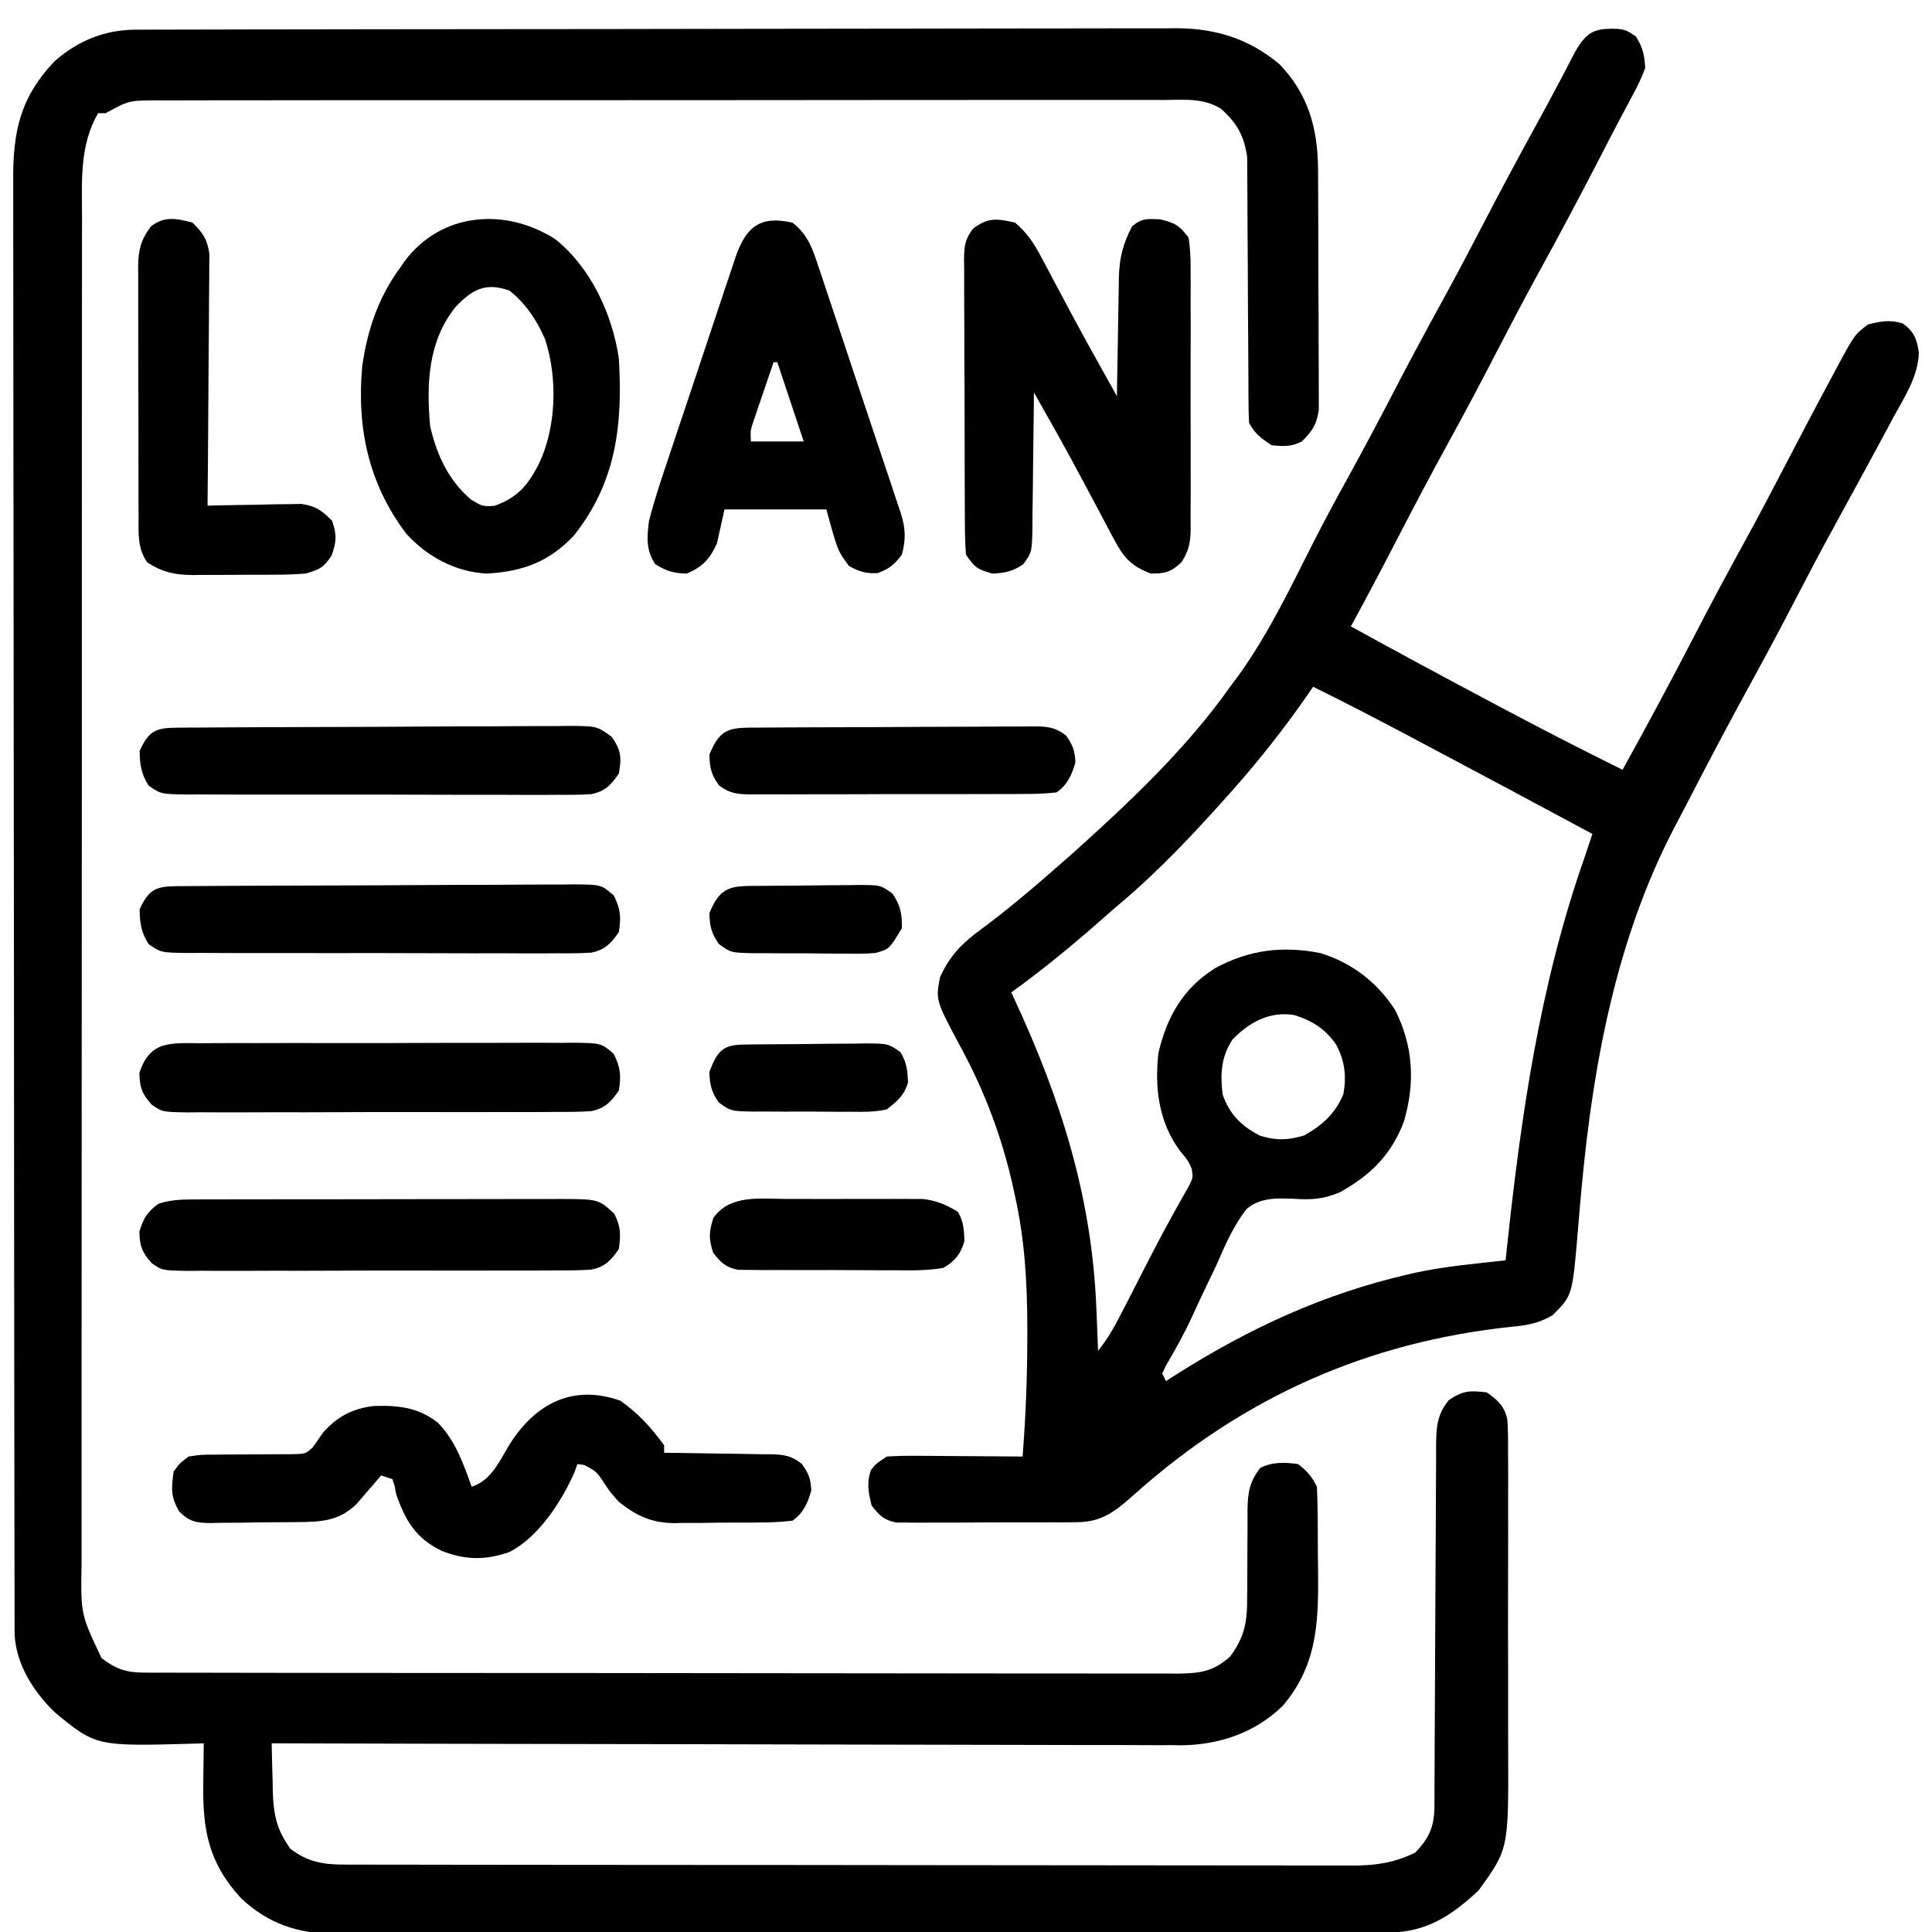 <?xml version="1.0" encoding="UTF-8"?>
<svg version="1.1" xmlns="http://www.w3.org/2000/svg" width="512" height="512">
<path d="M0 0 C1.011 -0.004 2.023 -0.009 3.065 -0.014 C4.174 -0.013 5.283 -0.013 6.426 -0.013 C7.606 -0.017 8.786 -0.02 10.001 -0.024 C13.278 -0.033 16.554 -0.038 19.83 -0.04 C23.363 -0.044 26.896 -0.054 30.43 -0.063 C38.964 -0.082 47.497 -0.093 56.031 -0.101 C60.052 -0.106 64.073 -0.111 68.093 -0.116 C81.463 -0.133 94.832 -0.148 108.202 -0.155 C111.671 -0.157 115.14 -0.159 118.608 -0.161 C119.471 -0.161 120.333 -0.162 121.221 -0.162 C135.181 -0.171 149.141 -0.196 163.101 -0.229 C177.44 -0.262 191.779 -0.28 206.118 -0.283 C214.166 -0.285 222.214 -0.294 230.262 -0.319 C237.117 -0.341 243.973 -0.349 250.828 -0.339 C254.323 -0.335 257.818 -0.337 261.313 -0.356 C265.11 -0.374 268.907 -0.367 272.704 -0.354 C273.798 -0.364 274.891 -0.375 276.018 -0.387 C286.276 -0.301 295.065 2.441 303.002 9.083 C310.645 16.89 313.237 26.152 313.3 36.848 C313.307 37.572 313.313 38.297 313.32 39.044 C313.339 41.411 313.343 43.778 313.345 46.146 C313.352 47.804 313.359 49.462 313.366 51.12 C313.378 54.582 313.381 58.044 313.38 61.507 C313.38 65.939 313.407 70.37 313.442 74.802 C313.464 78.22 313.468 81.639 313.467 85.058 C313.469 86.692 313.478 88.326 313.494 89.96 C313.513 92.244 313.507 94.526 313.495 96.809 C313.498 98.106 313.501 99.403 313.504 100.739 C312.928 104.695 311.8 106.33 309.009 109.134 C306.156 110.561 304.175 110.445 301.009 110.134 C298.31 108.334 296.468 107.05 295.009 104.134 C294.909 101.833 294.874 99.529 294.868 97.225 C294.862 96.159 294.862 96.159 294.857 95.071 C294.85 93.525 294.844 91.979 294.841 90.432 C294.834 87.981 294.818 85.53 294.799 83.079 C294.747 76.109 294.699 69.139 294.684 62.169 C294.673 57.906 294.644 53.644 294.602 49.382 C294.59 47.761 294.585 46.139 294.587 44.518 C294.589 42.241 294.567 39.966 294.54 37.69 C294.531 35.751 294.531 35.751 294.522 33.772 C293.724 28.11 291.824 24.762 287.587 20.961 C282.953 18.04 277.726 18.587 272.426 18.633 C271.252 18.627 270.079 18.622 268.87 18.616 C265.62 18.605 262.372 18.612 259.123 18.626 C255.615 18.637 252.108 18.625 248.601 18.616 C241.734 18.602 234.867 18.61 228 18.625 C220.004 18.642 212.008 18.638 204.011 18.635 C189.745 18.629 175.478 18.643 161.212 18.668 C147.367 18.692 133.522 18.699 119.677 18.688 C104.601 18.677 89.525 18.675 74.448 18.689 C72.841 18.691 71.234 18.692 69.626 18.694 C68.836 18.695 68.045 18.695 67.23 18.696 C61.655 18.701 56.081 18.699 50.506 18.695 C43.714 18.69 36.921 18.696 30.129 18.716 C26.663 18.726 23.197 18.731 19.732 18.723 C15.976 18.717 12.221 18.729 8.466 18.747 C7.368 18.741 6.27 18.735 5.139 18.728 C-1.895 18.787 -1.895 18.787 -7.991 22.134 C-8.651 22.134 -9.311 22.134 -9.991 22.134 C-14.947 30.631 -14.277 40.208 -14.251 49.69 C-14.254 51.282 -14.258 52.875 -14.263 54.468 C-14.273 58.833 -14.271 63.199 -14.267 67.564 C-14.264 72.277 -14.273 76.989 -14.281 81.702 C-14.293 90.929 -14.295 100.157 -14.293 109.384 C-14.291 116.885 -14.293 124.385 -14.297 131.885 C-14.298 132.953 -14.298 134.02 -14.299 135.12 C-14.3 137.289 -14.301 139.458 -14.303 141.627 C-14.313 161.964 -14.311 182.301 -14.305 202.638 C-14.3 221.242 -14.311 239.846 -14.33 258.45 C-14.35 277.555 -14.358 296.661 -14.354 315.766 C-14.352 326.491 -14.355 337.216 -14.369 347.942 C-14.381 357.071 -14.382 366.201 -14.37 375.33 C-14.364 379.988 -14.363 384.645 -14.375 389.302 C-14.386 393.568 -14.383 397.833 -14.369 402.098 C-14.366 403.639 -14.369 405.18 -14.377 406.721 C-14.598 419.941 -14.598 419.941 -9.053 431.572 C-5.366 434.365 -2.676 435.384 1.967 435.391 C3.473 435.401 3.473 435.401 5.01 435.411 C6.11 435.408 7.211 435.405 8.346 435.402 C9.517 435.406 10.688 435.411 11.895 435.415 C15.146 435.426 18.398 435.427 21.65 435.425 C25.156 435.425 28.663 435.436 32.169 435.445 C39.04 435.462 45.91 435.467 52.78 435.468 C58.364 435.469 63.948 435.473 69.532 435.48 C85.359 435.497 101.187 435.507 117.015 435.505 C117.869 435.505 118.722 435.505 119.601 435.505 C120.456 435.505 121.31 435.505 122.191 435.505 C136.041 435.504 149.891 435.523 163.741 435.551 C177.959 435.58 192.177 435.594 206.395 435.592 C214.379 435.591 222.362 435.597 230.346 435.618 C237.143 435.636 243.94 435.641 250.737 435.627 C254.205 435.621 257.673 435.621 261.141 435.638 C264.901 435.653 268.66 435.644 272.419 435.629 C273.516 435.639 274.612 435.649 275.742 435.66 C281.812 435.605 285.421 435.243 290.009 431.134 C293.913 425.806 294.582 421.809 294.513 415.314 C294.523 414.492 294.532 413.671 294.542 412.824 C294.57 410.219 294.574 407.615 294.572 405.009 C294.576 402.397 294.585 399.785 294.613 397.173 C294.629 395.554 294.632 393.934 294.62 392.315 C294.662 387.749 295.15 384.754 298.009 381.134 C301.202 379.538 304.544 379.62 308.009 380.134 C310.441 382.004 311.65 383.416 313.009 386.134 C313.133 388.934 313.198 391.708 313.213 394.509 C313.218 395.348 313.224 396.187 313.23 397.052 C313.239 398.834 313.246 400.616 313.25 402.398 C313.259 405.096 313.29 407.792 313.322 410.49 C313.402 423.323 312.621 433.937 304.009 444.134 C296.742 451.29 287.15 454.56 277.072 454.651 C276.136 454.639 275.199 454.627 274.234 454.615 C273.207 454.619 272.181 454.622 271.124 454.626 C267.717 454.632 264.31 454.61 260.903 454.588 C258.449 454.587 255.994 454.588 253.539 454.59 C248.27 454.591 243.001 454.58 237.733 454.557 C230.115 454.525 222.498 454.514 214.88 454.509 C202.518 454.5 190.157 454.474 177.795 454.436 C165.793 454.399 153.792 454.371 141.79 454.354 C140.678 454.352 140.678 454.352 139.544 454.351 C135.827 454.346 132.11 454.34 128.393 454.336 C97.599 454.294 66.804 454.223 36.009 454.134 C36.062 457.49 36.157 460.843 36.259 464.197 C36.274 465.14 36.288 466.083 36.302 467.054 C36.518 473.237 37.376 477.081 41.009 482.134 C45.439 485.456 49.426 486.258 54.868 486.266 C56.341 486.271 56.341 486.271 57.843 486.277 C58.919 486.276 59.996 486.276 61.105 486.275 C62.25 486.278 63.395 486.281 64.575 486.284 C67.754 486.291 70.934 486.294 74.113 486.294 C77.542 486.296 80.971 486.304 84.4 486.31 C91.898 486.324 99.396 486.33 106.894 486.334 C111.576 486.337 116.258 486.341 120.941 486.346 C133.906 486.358 146.872 486.368 159.837 486.372 C161.082 486.372 161.082 486.372 162.351 486.372 C163.599 486.373 163.599 486.373 164.872 486.373 C166.557 486.374 168.243 486.374 169.928 486.374 C170.764 486.375 171.6 486.375 172.461 486.375 C186.006 486.379 199.551 486.397 213.096 486.42 C227.004 486.444 240.913 486.456 254.821 486.457 C262.629 486.458 270.438 486.464 278.246 486.482 C284.895 486.497 291.544 486.502 298.193 486.494 C301.585 486.49 304.976 486.493 308.367 486.505 C312.047 486.518 315.727 486.512 319.407 486.502 C321.008 486.514 321.008 486.514 322.641 486.526 C328.8 486.485 333.423 485.797 339.009 483.134 C342.796 479.251 344.13 476.107 344.148 470.745 C344.156 469.399 344.156 469.399 344.164 468.026 C344.165 467.044 344.166 466.062 344.167 465.051 C344.172 464.015 344.177 462.979 344.183 461.911 C344.193 459.659 344.202 457.406 344.209 455.154 C344.221 451.59 344.24 448.026 344.262 444.463 C344.324 434.329 344.378 424.196 344.411 414.062 C344.432 407.866 344.467 401.671 344.512 395.475 C344.526 393.113 344.535 390.75 344.538 388.387 C344.543 385.083 344.566 381.78 344.593 378.477 C344.59 377.499 344.587 376.521 344.584 375.513 C344.644 370.606 344.714 367.059 348.009 363.134 C351.76 360.634 353.568 360.598 358.009 361.134 C360.935 363.161 362.726 364.775 363.471 368.349 C363.663 371.174 363.685 373.96 363.656 376.793 C363.67 378.403 363.67 378.403 363.683 380.047 C363.705 383.598 363.69 387.149 363.674 390.701 C363.677 393.176 363.682 395.651 363.688 398.126 C363.695 403.319 363.685 408.511 363.661 413.704 C363.633 420.336 363.649 426.967 363.679 433.599 C363.697 438.715 363.691 443.83 363.679 448.946 C363.675 451.389 363.679 453.833 363.691 456.276 C363.788 482.167 363.788 482.167 355.834 493.134 C348.721 499.792 341.958 504.248 331.969 504.268 C330.947 504.273 329.924 504.277 328.871 504.282 C327.749 504.282 326.628 504.282 325.472 504.281 C323.683 504.287 323.683 504.287 321.858 504.293 C318.545 504.302 315.233 504.306 311.921 504.309 C308.349 504.313 304.777 504.322 301.205 504.331 C292.577 504.351 283.95 504.361 275.323 504.37 C271.258 504.374 267.194 504.38 263.13 504.385 C249.617 504.402 236.105 504.416 222.592 504.424 C219.086 504.426 215.58 504.427 212.074 504.429 C211.203 504.43 210.331 504.43 209.433 504.431 C195.321 504.439 181.208 504.464 167.095 504.497 C152.602 504.53 138.108 504.548 123.614 504.551 C115.478 504.553 107.343 504.562 99.207 504.588 C92.277 504.609 85.348 504.617 78.419 504.608 C74.885 504.603 71.352 504.605 67.819 504.625 C63.982 504.645 60.145 504.635 56.309 504.622 C54.646 504.638 54.646 504.638 52.95 504.655 C43.02 504.573 35.116 502.021 27.83 495.119 C19.243 485.758 17.674 476.989 17.884 464.634 C17.894 463.621 17.903 462.608 17.912 461.564 C17.935 459.087 17.968 456.611 18.009 454.134 C17.37 454.155 16.731 454.176 16.073 454.198 C-10.489 454.954 -10.489 454.954 -21.366 446.009 C-27.017 440.582 -31.767 433.23 -32.119 425.195 C-32.121 423.981 -32.123 422.766 -32.125 421.515 C-32.127 420.836 -32.129 420.156 -32.132 419.457 C-32.139 417.164 -32.138 414.872 -32.138 412.579 C-32.141 410.926 -32.145 409.272 -32.149 407.618 C-32.159 403.061 -32.163 398.504 -32.165 393.946 C-32.169 389.036 -32.179 384.126 -32.187 379.216 C-32.207 367.35 -32.217 355.485 -32.226 343.619 C-32.231 338.034 -32.236 332.448 -32.241 326.862 C-32.258 308.296 -32.273 289.729 -32.28 271.163 C-32.282 266.343 -32.284 261.524 -32.286 256.704 C-32.286 255.506 -32.287 254.308 -32.287 253.074 C-32.295 233.669 -32.321 214.263 -32.353 194.858 C-32.386 174.94 -32.404 155.022 -32.408 135.104 C-32.41 123.919 -32.418 112.734 -32.444 101.549 C-32.466 92.023 -32.474 82.497 -32.464 72.97 C-32.459 68.11 -32.461 63.251 -32.481 58.391 C-32.498 53.939 -32.497 49.487 -32.482 45.035 C-32.48 43.427 -32.484 41.82 -32.496 40.212 C-32.587 27.095 -30.72 18.027 -21.502 8.337 C-15.31 2.906 -8.202 0.017 0 0 Z " fill="#000000" transform="translate(35.991,7.866)"/>
<path d="M0 0 C2.16 0.348 2.16 0.348 4.66 1.973 C6.526 4.927 6.935 6.852 7.16 10.348 C6.238 12.821 5.296 14.873 4.035 17.16 C3.68 17.836 3.324 18.512 2.958 19.208 C2.153 20.738 1.341 22.264 0.524 23.787 C-0.959 26.571 -2.406 29.373 -3.848 32.18 C-9.525 43.215 -15.339 54.164 -21.319 65.038 C-25.094 71.923 -28.736 78.871 -32.34 85.848 C-36.414 93.734 -40.562 101.57 -44.84 109.348 C-49.8 118.365 -54.578 127.469 -59.307 136.609 C-63.078 143.896 -66.904 151.148 -70.84 158.348 C-58.508 165.146 -46.116 171.829 -33.676 178.425 C-32.225 179.194 -30.775 179.964 -29.326 180.734 C-19.238 186.092 -9.078 191.283 1.16 196.348 C7.466 184.918 13.67 173.446 19.66 161.848 C24.229 153.004 28.916 144.238 33.711 135.516 C37.282 129.004 40.743 122.441 44.16 115.848 C48.277 107.925 52.427 100.022 56.66 92.16 C57.153 91.233 57.645 90.306 58.152 89.352 C62.656 81.042 62.656 81.042 66.16 78.348 C69.626 77.481 72.045 76.986 75.473 78.098 C78.426 80.285 79.133 82.17 79.676 85.746 C79.495 92.144 75.908 97.493 72.91 102.973 C72.267 104.176 71.625 105.38 70.985 106.585 C69.065 110.184 67.115 113.767 65.16 117.348 C64.616 118.348 64.073 119.349 63.513 120.38 C61.536 124.017 59.556 127.651 57.562 131.278 C54.003 137.755 50.56 144.286 47.16 150.848 C43.248 158.398 39.254 165.895 35.16 173.348 C29.454 183.745 23.925 194.228 18.493 204.771 C17.298 207.081 16.089 209.383 14.875 211.684 C-0.364 240.851 -6.604 274.005 -9.641 306.543 C-9.706 307.239 -9.771 307.936 -9.838 308.653 C-10.152 312.053 -10.445 315.453 -10.714 318.857 C-12.137 335.645 -12.137 335.645 -17.34 340.848 C-20.878 342.97 -23.892 343.533 -27.934 343.926 C-66.386 347.914 -99.369 362.587 -128.287 388.427 C-133.204 392.807 -136.749 395.714 -143.485 395.752 C-145.146 395.771 -145.146 395.771 -146.842 395.79 C-148.622 395.786 -148.622 395.786 -150.438 395.781 C-151.664 395.786 -152.89 395.792 -154.154 395.797 C-156.744 395.804 -159.333 395.802 -161.923 395.794 C-165.891 395.785 -169.858 395.814 -173.826 395.846 C-176.342 395.847 -178.859 395.847 -181.375 395.844 C-182.564 395.855 -183.752 395.866 -184.977 395.878 C-186.082 395.868 -187.186 395.859 -188.324 395.849 C-189.781 395.849 -189.781 395.849 -191.266 395.849 C-194.6 395.2 -195.77 393.995 -197.84 391.348 C-198.706 387.882 -199.202 385.463 -198.09 382.035 C-196.84 380.348 -196.84 380.348 -193.84 378.348 C-191.082 378.176 -188.428 378.115 -185.672 378.152 C-184.48 378.157 -184.48 378.157 -183.263 378.161 C-180.726 378.172 -178.189 378.197 -175.652 378.223 C-173.932 378.233 -172.211 378.242 -170.49 378.25 C-166.273 378.272 -162.057 378.307 -157.84 378.348 C-157.016 367.776 -156.599 357.262 -156.59 346.66 C-156.589 345.919 -156.588 345.177 -156.588 344.413 C-156.605 332.502 -157.241 321.001 -159.84 309.348 C-160.097 308.157 -160.097 308.157 -160.36 306.943 C-163.263 293.881 -167.754 281.887 -174.102 270.113 C-180.894 257.438 -180.894 257.438 -179.73 251.34 C-177.227 245.741 -173.88 242.289 -168.965 238.723 C-161.619 233.268 -154.704 227.393 -147.84 221.348 C-146.923 220.545 -146.007 219.741 -145.062 218.914 C-129.93 205.345 -114.604 190.986 -102.84 174.348 C-102.066 173.304 -101.293 172.259 -100.496 171.184 C-92.56 160.149 -86.756 147.836 -80.615 135.754 C-77.733 130.101 -74.718 124.528 -71.652 118.973 C-67.617 111.646 -63.688 104.274 -59.84 96.848 C-55.449 88.375 -50.934 79.981 -46.34 71.617 C-42.754 65.071 -39.274 58.475 -35.84 51.848 C-31.359 43.204 -26.766 34.63 -22.078 26.096 C-19.825 21.994 -17.585 17.888 -15.414 13.742 C-15.049 13.046 -14.684 12.35 -14.308 11.633 C-13.354 9.807 -12.407 7.978 -11.461 6.148 C-8.265 0.627 -6.268 -0.234 0 0 Z M-80.84 174.348 C-81.434 175.207 -82.028 176.067 -82.641 176.953 C-88.605 185.494 -94.936 193.549 -101.84 201.348 C-102.284 201.85 -102.729 202.352 -103.187 202.87 C-112.083 212.862 -121.354 222.757 -131.566 231.418 C-133.476 233.039 -135.36 234.682 -137.238 236.34 C-144.862 243.048 -152.599 249.409 -160.84 255.348 C-160.604 255.854 -160.368 256.36 -160.125 256.882 C-147.658 283.764 -139.425 309.6 -138.277 339.41 C-138.234 340.467 -138.191 341.523 -138.146 342.611 C-138.041 345.19 -137.939 347.769 -137.84 350.348 C-135.38 347.264 -133.563 344.086 -131.766 340.578 C-131.184 339.448 -130.602 338.319 -130.002 337.155 C-129.385 335.948 -128.769 334.742 -128.152 333.535 C-126.899 331.089 -125.643 328.644 -124.387 326.199 C-124.08 325.602 -123.773 325.004 -123.457 324.389 C-121.722 321.021 -119.947 317.682 -118.105 314.371 C-117.534 313.34 -117.534 313.34 -116.952 312.288 C-115.977 310.544 -114.989 308.807 -114 307.07 C-112.661 304.504 -112.661 304.504 -113 302.164 C-113.913 300.019 -113.913 300.019 -116.215 297.223 C-121.782 289.622 -122.899 280.549 -121.84 271.348 C-119.576 261.769 -115.296 254.259 -106.902 248.973 C-97.932 244.075 -88.972 242.933 -78.906 244.93 C-70.543 247.528 -63.926 252.608 -59.141 259.957 C-54.294 269.567 -53.774 279.257 -56.777 289.527 C-60.098 298.342 -65.622 303.825 -73.84 308.348 C-78.105 310.144 -81.328 310.353 -85.92 310.043 C-90.39 309.851 -94.879 309.675 -98.435 312.709 C-102.025 317.209 -104.228 322.488 -106.527 327.723 C-107.26 329.266 -107.999 330.806 -108.744 332.344 C-110.172 335.307 -111.564 338.283 -112.927 341.276 C-115.005 345.786 -117.4 350.087 -119.917 354.366 C-120.222 355.02 -120.526 355.674 -120.84 356.348 C-120.51 357.008 -120.18 357.668 -119.84 358.348 C-118.761 357.658 -117.682 356.968 -116.57 356.258 C-97.466 344.212 -77.83 335.188 -55.777 330.098 C-55.131 329.946 -54.484 329.795 -53.818 329.639 C-45.925 327.944 -37.855 327.233 -29.84 326.348 C-29.745 325.445 -29.65 324.541 -29.552 323.611 C-25.766 288.045 -20.779 253.224 -8.84 219.348 C-8.171 217.348 -7.504 215.349 -6.84 213.348 C-21.416 205.514 -36.007 197.709 -50.628 189.958 C-52.085 189.185 -53.542 188.412 -54.998 187.639 C-63.558 183.094 -72.145 178.63 -80.84 174.348 Z M-102.277 267.91 C-105.251 272.548 -105.473 276.991 -104.84 282.348 C-103.038 287.629 -99.794 290.871 -94.84 293.348 C-90.494 294.631 -87.511 294.552 -83.152 293.223 C-78.353 290.506 -74.998 287.45 -72.84 282.348 C-71.972 277.49 -72.437 273.364 -74.84 269.035 C-77.731 264.932 -81.091 262.852 -85.84 261.348 C-92.346 260.263 -97.873 263.279 -102.277 267.91 Z " fill="#000000" transform="translate(428.84,7.652)"/>
<path d="M0 0 C3.113 2.643 4.985 5.419 6.883 9.008 C7.667 10.476 7.667 10.476 8.468 11.975 C9.015 13.014 9.562 14.054 10.125 15.125 C11.277 17.284 12.429 19.443 13.582 21.602 C14.44 23.213 14.44 23.213 15.315 24.856 C17.767 29.431 20.282 33.969 22.812 38.5 C23.176 39.152 23.54 39.803 23.915 40.474 C24.943 42.316 25.971 44.158 27 46 C27.015 44.886 27.029 43.771 27.044 42.623 C27.102 38.465 27.18 34.307 27.262 30.149 C27.296 28.354 27.324 26.559 27.346 24.763 C27.38 22.174 27.433 19.585 27.488 16.996 C27.495 16.201 27.501 15.406 27.508 14.587 C27.644 9.363 28.58 5.652 31 1 C33.618 -1.244 35.012 -1 38.5 -0.875 C42.469 0.117 43.59 0.751 46 4 C46.395 6.796 46.548 9.199 46.518 11.994 C46.525 12.796 46.532 13.598 46.539 14.424 C46.556 17.074 46.545 19.722 46.531 22.371 C46.534 24.214 46.538 26.057 46.543 27.901 C46.549 31.763 46.54 35.626 46.521 39.489 C46.499 44.436 46.512 49.383 46.536 54.331 C46.55 58.138 46.546 61.944 46.535 65.75 C46.533 67.574 46.536 69.398 46.545 71.222 C46.555 73.774 46.54 76.325 46.518 78.877 C46.526 79.629 46.534 80.38 46.542 81.155 C46.484 84.778 46.094 86.851 44.147 89.945 C41.372 92.601 39.826 93 36 93 C30.767 91.019 28.824 88.82 26.23 83.926 C25.905 83.324 25.58 82.723 25.245 82.103 C24.21 80.181 23.198 78.248 22.188 76.312 C21.522 75.064 20.854 73.816 20.186 72.568 C19.175 70.684 18.167 68.799 17.165 66.91 C13.246 59.53 9.124 52.266 5 45 C4.991 46.282 4.981 47.563 4.972 48.884 C4.932 53.64 4.866 58.396 4.792 63.152 C4.764 65.21 4.743 67.268 4.729 69.327 C4.708 72.286 4.661 75.244 4.609 78.203 C4.608 79.583 4.608 79.583 4.606 80.991 C4.46 87.366 4.46 87.366 2.146 90.558 C-0.648 92.436 -2.642 92.863 -6 93 C-9.846 91.951 -10.737 91.395 -13 88 C-13.205 85.304 -13.294 82.709 -13.291 80.012 C-13.297 79.199 -13.304 78.385 -13.311 77.547 C-13.33 74.856 -13.334 72.164 -13.336 69.473 C-13.342 67.603 -13.349 65.734 -13.356 63.864 C-13.368 59.944 -13.372 56.025 -13.371 52.105 C-13.37 47.08 -13.398 42.055 -13.432 37.03 C-13.454 33.169 -13.458 29.307 -13.457 25.446 C-13.46 23.593 -13.469 21.74 -13.484 19.888 C-13.504 17.297 -13.498 14.708 -13.486 12.117 C-13.497 11.351 -13.508 10.585 -13.52 9.795 C-13.478 6.274 -13.29 4.372 -11.095 1.555 C-7.083 -1.423 -4.886 -1.095 0 0 Z " fill="#000000" transform="translate(269,59)"/>
<path d="M0 0 C9.343 7.556 14.99 19.755 16.73 31.527 C17.778 49.017 16.089 64.23 4.855 78.402 C-1.647 85.391 -8.774 88.012 -18.27 88.527 C-26.499 88.115 -34.036 84.072 -39.539 78.039 C-49.588 64.858 -52.773 49.865 -51.27 33.527 C-49.895 23.949 -47.033 15.398 -41.27 7.527 C-40.668 6.655 -40.668 6.655 -40.055 5.766 C-30.259 -7.328 -13.152 -8.534 0 0 Z M-26.648 18.004 C-33.883 27.117 -34.28 38.385 -33.27 49.527 C-31.492 57.139 -28.429 63.849 -22.395 68.965 C-19.404 70.739 -19.404 70.739 -16.27 70.59 C-10.109 68.408 -7.36 65.12 -4.457 59.465 C0.19 49.704 0.552 36.686 -2.832 26.402 C-5.046 21.35 -7.923 16.979 -12.27 13.527 C-18.637 11.293 -22.173 13.212 -26.648 18.004 Z " fill="#000000" transform="translate(147.27,63.473)"/>
<path d="M0 0 C4.662 3.219 8.294 7.248 11.625 11.812 C11.625 12.473 11.625 13.133 11.625 13.812 C12.634 13.822 13.643 13.831 14.683 13.841 C18.433 13.881 22.182 13.947 25.932 14.02 C27.553 14.048 29.175 14.069 30.797 14.083 C33.131 14.105 35.463 14.152 37.797 14.203 C38.52 14.204 39.243 14.206 39.988 14.207 C43.429 14.307 45.304 14.564 48.06 16.698 C49.911 19.198 50.473 20.706 50.625 23.812 C49.641 27.257 48.56 29.726 45.625 31.812 C42.777 32.136 40.152 32.281 37.301 32.281 C36.481 32.289 35.66 32.296 34.815 32.304 C33.078 32.315 31.34 32.318 29.603 32.313 C26.964 32.313 24.328 32.354 21.689 32.398 C19.997 32.404 18.305 32.406 16.613 32.406 C15.443 32.431 15.443 32.431 14.248 32.456 C8.261 32.382 4.298 30.529 -0.375 26.812 C-2.547 24.391 -2.547 24.391 -4.125 22.062 C-6.252 18.791 -6.252 18.791 -9.578 17.047 C-10.468 16.931 -10.468 16.931 -11.375 16.812 C-11.61 17.493 -11.844 18.174 -12.086 18.875 C-15.497 26.647 -21.623 36.171 -29.383 40.113 C-35.725 42.339 -41.032 42.26 -47.305 39.812 C-54.208 36.478 -56.95 31.763 -59.375 24.812 C-59.513 24.082 -59.651 23.351 -59.793 22.598 C-60.081 21.714 -60.081 21.714 -60.375 20.812 C-61.365 20.483 -62.355 20.152 -63.375 19.812 C-63.967 20.511 -64.558 21.21 -65.168 21.93 C-65.958 22.84 -66.748 23.75 -67.562 24.688 C-68.34 25.592 -69.117 26.497 -69.918 27.43 C-74.644 32.013 -79.474 32.139 -85.816 32.184 C-87.023 32.197 -87.023 32.197 -88.255 32.211 C-89.95 32.225 -91.645 32.234 -93.341 32.238 C-95.933 32.25 -98.523 32.299 -101.115 32.35 C-102.766 32.359 -104.416 32.366 -106.066 32.371 C-107.226 32.4 -107.226 32.4 -108.409 32.43 C-112.327 32.397 -113.996 32.179 -116.861 29.409 C-119.192 25.411 -118.957 23.395 -118.375 18.812 C-116.785 16.598 -116.785 16.598 -114.375 14.812 C-111.123 14.314 -111.123 14.314 -107.309 14.309 C-106.633 14.299 -105.958 14.29 -105.262 14.28 C-103.112 14.251 -100.963 14.248 -98.812 14.25 C-96.659 14.246 -94.506 14.237 -92.352 14.209 C-90.401 14.185 -88.449 14.183 -86.498 14.181 C-83.416 14.082 -83.416 14.082 -81.547 12.442 C-80.579 11.096 -79.631 9.737 -78.688 8.375 C-74.895 4.172 -71.107 2.176 -65.469 1.426 C-58.995 1.189 -53.575 1.727 -48.375 5.812 C-43.711 10.527 -41.585 16.678 -39.375 22.812 C-34.089 21.119 -31.997 15.935 -29.262 11.486 C-22.472 0.795 -12.601 -4.434 0 0 Z " fill="#000000" transform="translate(164.375,371.188)"/>
<path d="M0 0 C4.168 3.166 5.463 7.251 7.031 12.059 C7.304 12.863 7.577 13.668 7.858 14.497 C8.751 17.14 9.626 19.788 10.5 22.438 C11.113 24.273 11.727 26.108 12.342 27.943 C13.608 31.731 14.866 35.522 16.118 39.314 C17.64 43.923 19.185 48.523 20.739 53.12 C21.88 56.502 23.008 59.888 24.133 63.274 C24.667 64.875 25.204 66.475 25.746 68.072 C26.499 70.298 27.234 72.529 27.965 74.762 C28.188 75.41 28.411 76.058 28.641 76.726 C29.963 80.843 30.142 83.824 29 88 C27.02 90.617 25.65 91.767 22.562 92.875 C19.433 93.028 17.739 92.514 15 91 C12 87 12 87 9 76 C0.09 76 -8.82 76 -18 76 C-18.66 78.97 -19.32 81.94 -20 85 C-21.876 89.109 -23.798 91.241 -28 93 C-31.487 92.929 -33.431 92.359 -36.375 90.5 C-38.837 86.712 -38.56 83.336 -38 79 C-36.501 73.192 -34.593 67.536 -32.672 61.855 C-32.12 60.197 -31.569 58.538 -31.019 56.878 C-29.868 53.415 -28.707 49.955 -27.539 46.497 C-26.044 42.07 -24.572 37.636 -23.107 33.199 C-21.975 29.777 -20.831 26.359 -19.684 22.943 C-19.137 21.309 -18.593 19.674 -18.053 18.038 C-17.296 15.753 -16.525 13.474 -15.749 11.196 C-15.42 10.187 -15.42 10.187 -15.084 9.157 C-12.252 0.974 -8.458 -1.896 0 0 Z M-5 37 C-6.007 39.935 -7.005 42.873 -8 45.812 C-8.429 47.063 -8.429 47.063 -8.867 48.338 C-9.138 49.14 -9.409 49.943 -9.688 50.77 C-10.065 51.877 -10.065 51.877 -10.449 53.007 C-11.133 55.137 -11.133 55.137 -11 58 C-6.38 58 -1.76 58 3 58 C0.69 51.07 -1.62 44.14 -4 37 C-4.33 37 -4.66 37 -5 37 Z " fill="#000000" transform="translate(210,59)"/>
<path d="M0 0 C0.924 -0.004 1.848 -0.009 2.799 -0.013 C3.806 -0.012 4.812 -0.012 5.849 -0.012 C6.914 -0.015 7.98 -0.018 9.078 -0.022 C12.603 -0.031 16.128 -0.033 19.654 -0.034 C22.102 -0.037 24.551 -0.041 27 -0.044 C32.133 -0.05 37.267 -0.052 42.401 -0.052 C48.983 -0.051 55.565 -0.065 62.147 -0.082 C67.204 -0.093 72.261 -0.096 77.318 -0.095 C79.745 -0.096 82.172 -0.101 84.599 -0.108 C87.991 -0.118 91.383 -0.115 94.775 -0.109 C95.779 -0.115 96.783 -0.12 97.818 -0.126 C107.999 -0.08 107.999 -0.08 112.189 3.821 C113.912 7.177 113.899 9.414 113.377 13.134 C111.332 16.13 109.701 17.868 106.062 18.598 C103.081 18.794 100.136 18.82 97.148 18.797 C96.014 18.807 94.88 18.817 93.712 18.828 C89.965 18.855 86.218 18.845 82.47 18.833 C79.866 18.839 77.262 18.846 74.658 18.855 C69.201 18.868 63.744 18.86 58.286 18.84 C51.982 18.818 45.68 18.836 39.376 18.874 C33.304 18.909 27.233 18.91 21.162 18.898 C18.581 18.896 16.001 18.904 13.42 18.921 C9.815 18.941 6.211 18.923 2.605 18.894 C1.003 18.915 1.003 18.915 -0.632 18.936 C-7.634 18.826 -7.634 18.826 -10.423 16.875 C-12.973 14.026 -13.62 12.345 -13.686 8.509 C-12.542 4.877 -11.655 3.386 -8.623 1.134 C-5.707 0.197 -3.052 0.006 0 0 Z " fill="#000000" transform="translate(50.623,317.866)"/>
<path d="M0 0 C2.81 2.722 3.906 4.36 4.481 8.259 C4.472 9.491 4.463 10.724 4.454 11.993 C4.455 12.677 4.455 13.36 4.456 14.065 C4.453 16.31 4.422 18.555 4.391 20.801 C4.383 22.363 4.377 23.925 4.373 25.488 C4.358 29.59 4.319 33.691 4.275 37.793 C4.234 41.982 4.215 46.172 4.195 50.361 C4.152 58.574 4.084 66.787 4 75 C5.233 74.969 5.233 74.969 6.491 74.937 C10.223 74.853 13.955 74.801 17.688 74.75 C18.981 74.716 20.275 74.683 21.607 74.648 C22.855 74.636 24.102 74.623 25.387 74.609 C26.534 74.588 27.68 74.567 28.862 74.546 C32.682 75.099 34.299 76.291 37 79 C38.301 82.74 38.173 84.5 36.875 88.25 C34.656 91.504 33.723 91.91 30 93 C27.247 93.2 24.599 93.304 21.848 93.301 C20.681 93.307 20.681 93.307 19.491 93.314 C17.851 93.319 16.211 93.32 14.572 93.316 C12.074 93.313 9.578 93.336 7.08 93.361 C5.482 93.364 3.883 93.364 2.285 93.363 C1.174 93.377 1.174 93.377 0.04 93.391 C-4.705 93.349 -8.028 92.631 -12 90 C-14.543 86.393 -14.289 82.525 -14.275 78.281 C-14.282 77.122 -14.282 77.122 -14.29 75.94 C-14.304 73.388 -14.303 70.837 -14.301 68.285 C-14.305 66.509 -14.309 64.733 -14.314 62.957 C-14.321 59.236 -14.321 55.515 -14.316 51.793 C-14.31 47.027 -14.327 42.262 -14.35 37.496 C-14.365 33.828 -14.366 30.161 -14.363 26.493 C-14.363 24.736 -14.368 22.979 -14.378 21.222 C-14.391 18.764 -14.384 16.306 -14.372 13.848 C-14.384 12.762 -14.384 12.762 -14.395 11.655 C-14.35 7.26 -13.661 4.515 -11 1 C-7.447 -1.791 -4.201 -1.125 0 0 Z " fill="#000000" transform="translate(51,59)"/>
<path d="M0 0 C1.485 -0.013 1.485 -0.013 3 -0.026 C4.634 -0.032 4.634 -0.032 6.302 -0.039 C7.447 -0.047 8.592 -0.055 9.771 -0.064 C13.572 -0.089 17.373 -0.105 21.174 -0.12 C22.469 -0.125 23.764 -0.13 25.098 -0.136 C30.539 -0.157 35.979 -0.176 41.42 -0.187 C49.219 -0.204 57.018 -0.237 64.817 -0.294 C70.961 -0.337 77.104 -0.353 83.248 -0.359 C85.862 -0.366 88.477 -0.381 91.092 -0.405 C94.746 -0.437 98.398 -0.437 102.052 -0.43 C103.138 -0.446 104.224 -0.462 105.343 -0.479 C112.648 -0.418 112.648 -0.418 115.975 2.472 C117.749 6.045 117.94 8.213 117.307 12.154 C115.259 15.148 113.631 16.891 109.99 17.613 C107.003 17.8 104.055 17.818 101.062 17.785 C99.927 17.792 98.791 17.799 97.621 17.807 C93.869 17.824 90.118 17.804 86.365 17.783 C83.759 17.784 81.152 17.786 78.546 17.79 C73.084 17.795 67.623 17.779 62.161 17.751 C55.85 17.719 49.539 17.719 43.227 17.736 C37.15 17.752 31.074 17.745 24.997 17.728 C22.413 17.723 19.829 17.723 17.245 17.73 C13.637 17.735 10.03 17.715 6.422 17.687 C4.814 17.697 4.814 17.697 3.174 17.707 C-4.027 17.614 -4.027 17.614 -7.329 15.335 C-9.279 12.217 -9.629 9.816 -9.693 6.154 C-7.327 0.971 -5.496 0.035 0 0 Z " fill="#000000" transform="translate(46.693,234.846)"/>
<path d="M0 0 C1.145 -0.009 2.29 -0.017 3.47 -0.026 C7.26 -0.049 11.05 -0.042 14.84 -0.033 C17.47 -0.038 20.1 -0.044 22.731 -0.052 C28.245 -0.064 33.76 -0.058 39.274 -0.043 C45.648 -0.026 52.021 -0.042 58.395 -0.074 C64.528 -0.104 70.662 -0.106 76.796 -0.097 C79.405 -0.096 82.014 -0.103 84.624 -0.117 C88.268 -0.135 91.911 -0.12 95.555 -0.098 C96.637 -0.109 97.72 -0.121 98.836 -0.133 C106.118 -0.04 106.118 -0.04 109.444 2.854 C111.221 6.425 111.411 8.593 110.777 12.533 C108.73 15.524 107.099 17.268 103.463 17.998 C100.482 18.194 97.537 18.22 94.549 18.196 C93.415 18.207 92.281 18.217 91.113 18.228 C87.365 18.255 83.619 18.245 79.871 18.233 C77.267 18.239 74.663 18.246 72.059 18.254 C66.602 18.268 61.144 18.26 55.687 18.24 C49.383 18.218 43.08 18.235 36.776 18.273 C30.705 18.308 24.634 18.31 18.562 18.297 C15.982 18.296 13.401 18.304 10.821 18.321 C7.215 18.341 3.612 18.322 0.006 18.294 C-1.596 18.315 -1.596 18.315 -3.231 18.336 C-10.234 18.225 -10.234 18.225 -13.022 16.274 C-15.573 13.426 -16.219 11.745 -16.285 7.908 C-13.561 -0.744 -7.985 -0.048 0 0 Z " fill="#000000" transform="translate(53.223,276.467)"/>
<path d="M0 0 C0.98 -0.009 1.96 -0.017 2.97 -0.026 C4.049 -0.03 5.128 -0.035 6.239 -0.039 C7.373 -0.047 8.506 -0.055 9.674 -0.064 C13.437 -0.089 17.201 -0.105 20.965 -0.12 C22.247 -0.125 23.53 -0.13 24.852 -0.136 C30.242 -0.157 35.631 -0.176 41.021 -0.187 C48.745 -0.204 56.469 -0.237 64.192 -0.294 C70.278 -0.337 76.364 -0.353 82.45 -0.359 C85.038 -0.366 87.627 -0.381 90.216 -0.405 C93.836 -0.437 97.455 -0.437 101.075 -0.43 C102.148 -0.446 103.221 -0.462 104.327 -0.479 C111.57 -0.418 111.57 -0.418 115.517 2.472 C117.952 6.032 118.107 7.924 117.351 12.154 C115.302 15.145 113.675 16.892 110.035 17.613 C107.048 17.8 104.099 17.818 101.107 17.785 C99.972 17.792 98.836 17.799 97.666 17.807 C93.914 17.824 90.162 17.804 86.41 17.783 C83.804 17.784 81.197 17.786 78.591 17.79 C73.129 17.795 67.668 17.779 62.206 17.751 C55.894 17.719 49.583 17.719 43.272 17.736 C37.195 17.752 31.118 17.745 25.041 17.728 C22.457 17.723 19.873 17.723 17.289 17.73 C13.681 17.735 10.074 17.715 6.466 17.687 C4.859 17.697 4.859 17.697 3.218 17.707 C-3.982 17.614 -3.982 17.614 -7.285 15.335 C-9.234 12.217 -9.584 9.816 -9.649 6.154 C-7.294 0.995 -5.474 0.036 0 0 Z " fill="#000000" transform="translate(46.649,192.846)"/>
<path d="M0 0 C0.842 -0.007 1.685 -0.013 2.553 -0.02 C5.347 -0.04 8.142 -0.051 10.936 -0.061 C12.366 -0.067 12.366 -0.067 13.824 -0.074 C18.867 -0.094 23.909 -0.109 28.952 -0.118 C34.166 -0.129 39.381 -0.164 44.595 -0.203 C48.6 -0.229 52.604 -0.238 56.609 -0.241 C58.531 -0.246 60.454 -0.258 62.376 -0.276 C65.065 -0.301 67.753 -0.3 70.441 -0.293 C71.237 -0.306 72.033 -0.319 72.854 -0.332 C76.421 -0.298 78.439 -0.135 81.321 2.054 C83.126 4.56 83.7 6.091 83.85 9.177 C82.866 12.62 81.785 15.092 78.85 17.177 C76.023 17.478 73.415 17.597 70.587 17.581 C69.744 17.588 68.902 17.595 68.033 17.602 C65.244 17.62 62.456 17.616 59.667 17.611 C57.73 17.615 55.793 17.62 53.856 17.626 C49.795 17.635 45.734 17.633 41.673 17.623 C36.466 17.612 31.26 17.632 26.053 17.661 C22.053 17.679 18.053 17.679 14.053 17.673 C12.133 17.673 10.213 17.679 8.293 17.692 C5.609 17.706 2.927 17.696 0.243 17.679 C-0.552 17.688 -1.346 17.698 -2.164 17.708 C-5.706 17.661 -7.744 17.481 -10.616 15.325 C-12.636 12.496 -13.08 10.655 -13.15 7.177 C-10.217 -0.224 -7.369 0.025 0 0 Z " fill="#000000" transform="translate(201.15,192.823)"/>
<path d="M0 0 C1.089 -0.002 2.179 -0.004 3.301 -0.006 C5.598 -0.007 7.896 -0.003 10.193 0.005 C13.706 0.016 17.219 0.005 20.732 -0.008 C22.967 -0.006 25.202 -0.004 27.438 0 C29.011 -0.006 29.011 -0.006 30.616 -0.012 C31.598 -0.006 32.579 0 33.59 0.007 C34.449 0.008 35.308 0.01 36.193 0.012 C39.678 0.372 42.502 1.552 45.465 3.391 C47.038 5.875 47.11 8.24 47.246 11.133 C46.299 14.536 44.663 16.537 41.652 18.266 C37.386 19.022 33.159 18.942 28.836 18.895 C27.587 18.897 26.339 18.899 25.052 18.902 C22.415 18.901 19.779 18.89 17.142 18.863 C13.767 18.828 10.393 18.834 7.017 18.853 C3.79 18.866 0.563 18.848 -2.664 18.832 C-3.875 18.837 -5.085 18.842 -6.332 18.847 C-7.457 18.831 -8.582 18.815 -9.74 18.799 C-11.223 18.79 -11.223 18.79 -12.736 18.78 C-16.077 18.122 -17.253 16.898 -19.348 14.266 C-20.556 10.56 -20.501 8.734 -19.285 5.016 C-14.894 -1.217 -6.902 -0.027 0 0 Z " fill="#000000" transform="translate(208.348,317.734)"/>
<path d="M0 0 C0.848 -0.013 1.696 -0.026 2.569 -0.039 C3.487 -0.046 4.405 -0.054 5.35 -0.061 C6.292 -0.069 7.234 -0.077 8.205 -0.086 C10.201 -0.1 12.196 -0.11 14.192 -0.118 C17.245 -0.135 20.297 -0.179 23.35 -0.223 C25.288 -0.234 27.225 -0.242 29.163 -0.249 C30.533 -0.275 30.533 -0.275 31.931 -0.302 C38.228 -0.28 38.228 -0.28 41.462 1.958 C43.177 4.625 43.412 6.936 43.518 10.079 C42.481 13.539 40.71 14.954 37.889 17.177 C34.708 17.901 31.605 17.855 28.354 17.806 C26.98 17.81 26.98 17.81 25.579 17.813 C23.649 17.812 21.718 17.799 19.787 17.774 C16.833 17.74 13.881 17.753 10.926 17.773 C9.048 17.766 7.17 17.756 5.292 17.743 C4.409 17.748 3.527 17.753 2.618 17.758 C-3.478 17.641 -3.478 17.641 -6.64 15.321 C-8.584 12.487 -9.042 10.618 -9.111 7.177 C-6.976 1.788 -5.726 0.075 0 0 Z " fill="#000000" transform="translate(197.111,276.823)"/>
<path d="M0 0 C0.898 -0.008 1.795 -0.016 2.72 -0.024 C4.622 -0.038 6.523 -0.049 8.425 -0.057 C11.333 -0.074 14.24 -0.118 17.148 -0.162 C18.995 -0.172 20.841 -0.181 22.688 -0.188 C23.557 -0.205 24.427 -0.223 25.324 -0.241 C31.343 -0.219 31.343 -0.219 34.491 2.054 C36.651 5.23 37.043 7.401 36.977 11.238 C33.624 16.788 33.624 16.788 29.966 17.788 C27.511 18 25.124 18.018 22.66 17.965 C21.767 17.966 20.873 17.967 19.953 17.968 C18.069 17.963 16.185 17.944 14.302 17.911 C11.42 17.863 8.541 17.87 5.658 17.883 C3.825 17.872 1.993 17.857 0.16 17.84 C-0.7 17.842 -1.561 17.843 -2.447 17.845 C-8.392 17.704 -8.392 17.704 -11.539 15.38 C-13.501 12.549 -13.954 10.686 -14.023 7.238 C-10.967 -0.476 -7.66 0.065 0 0 Z " fill="#000000" transform="translate(202.023,234.762)"/>
</svg>
